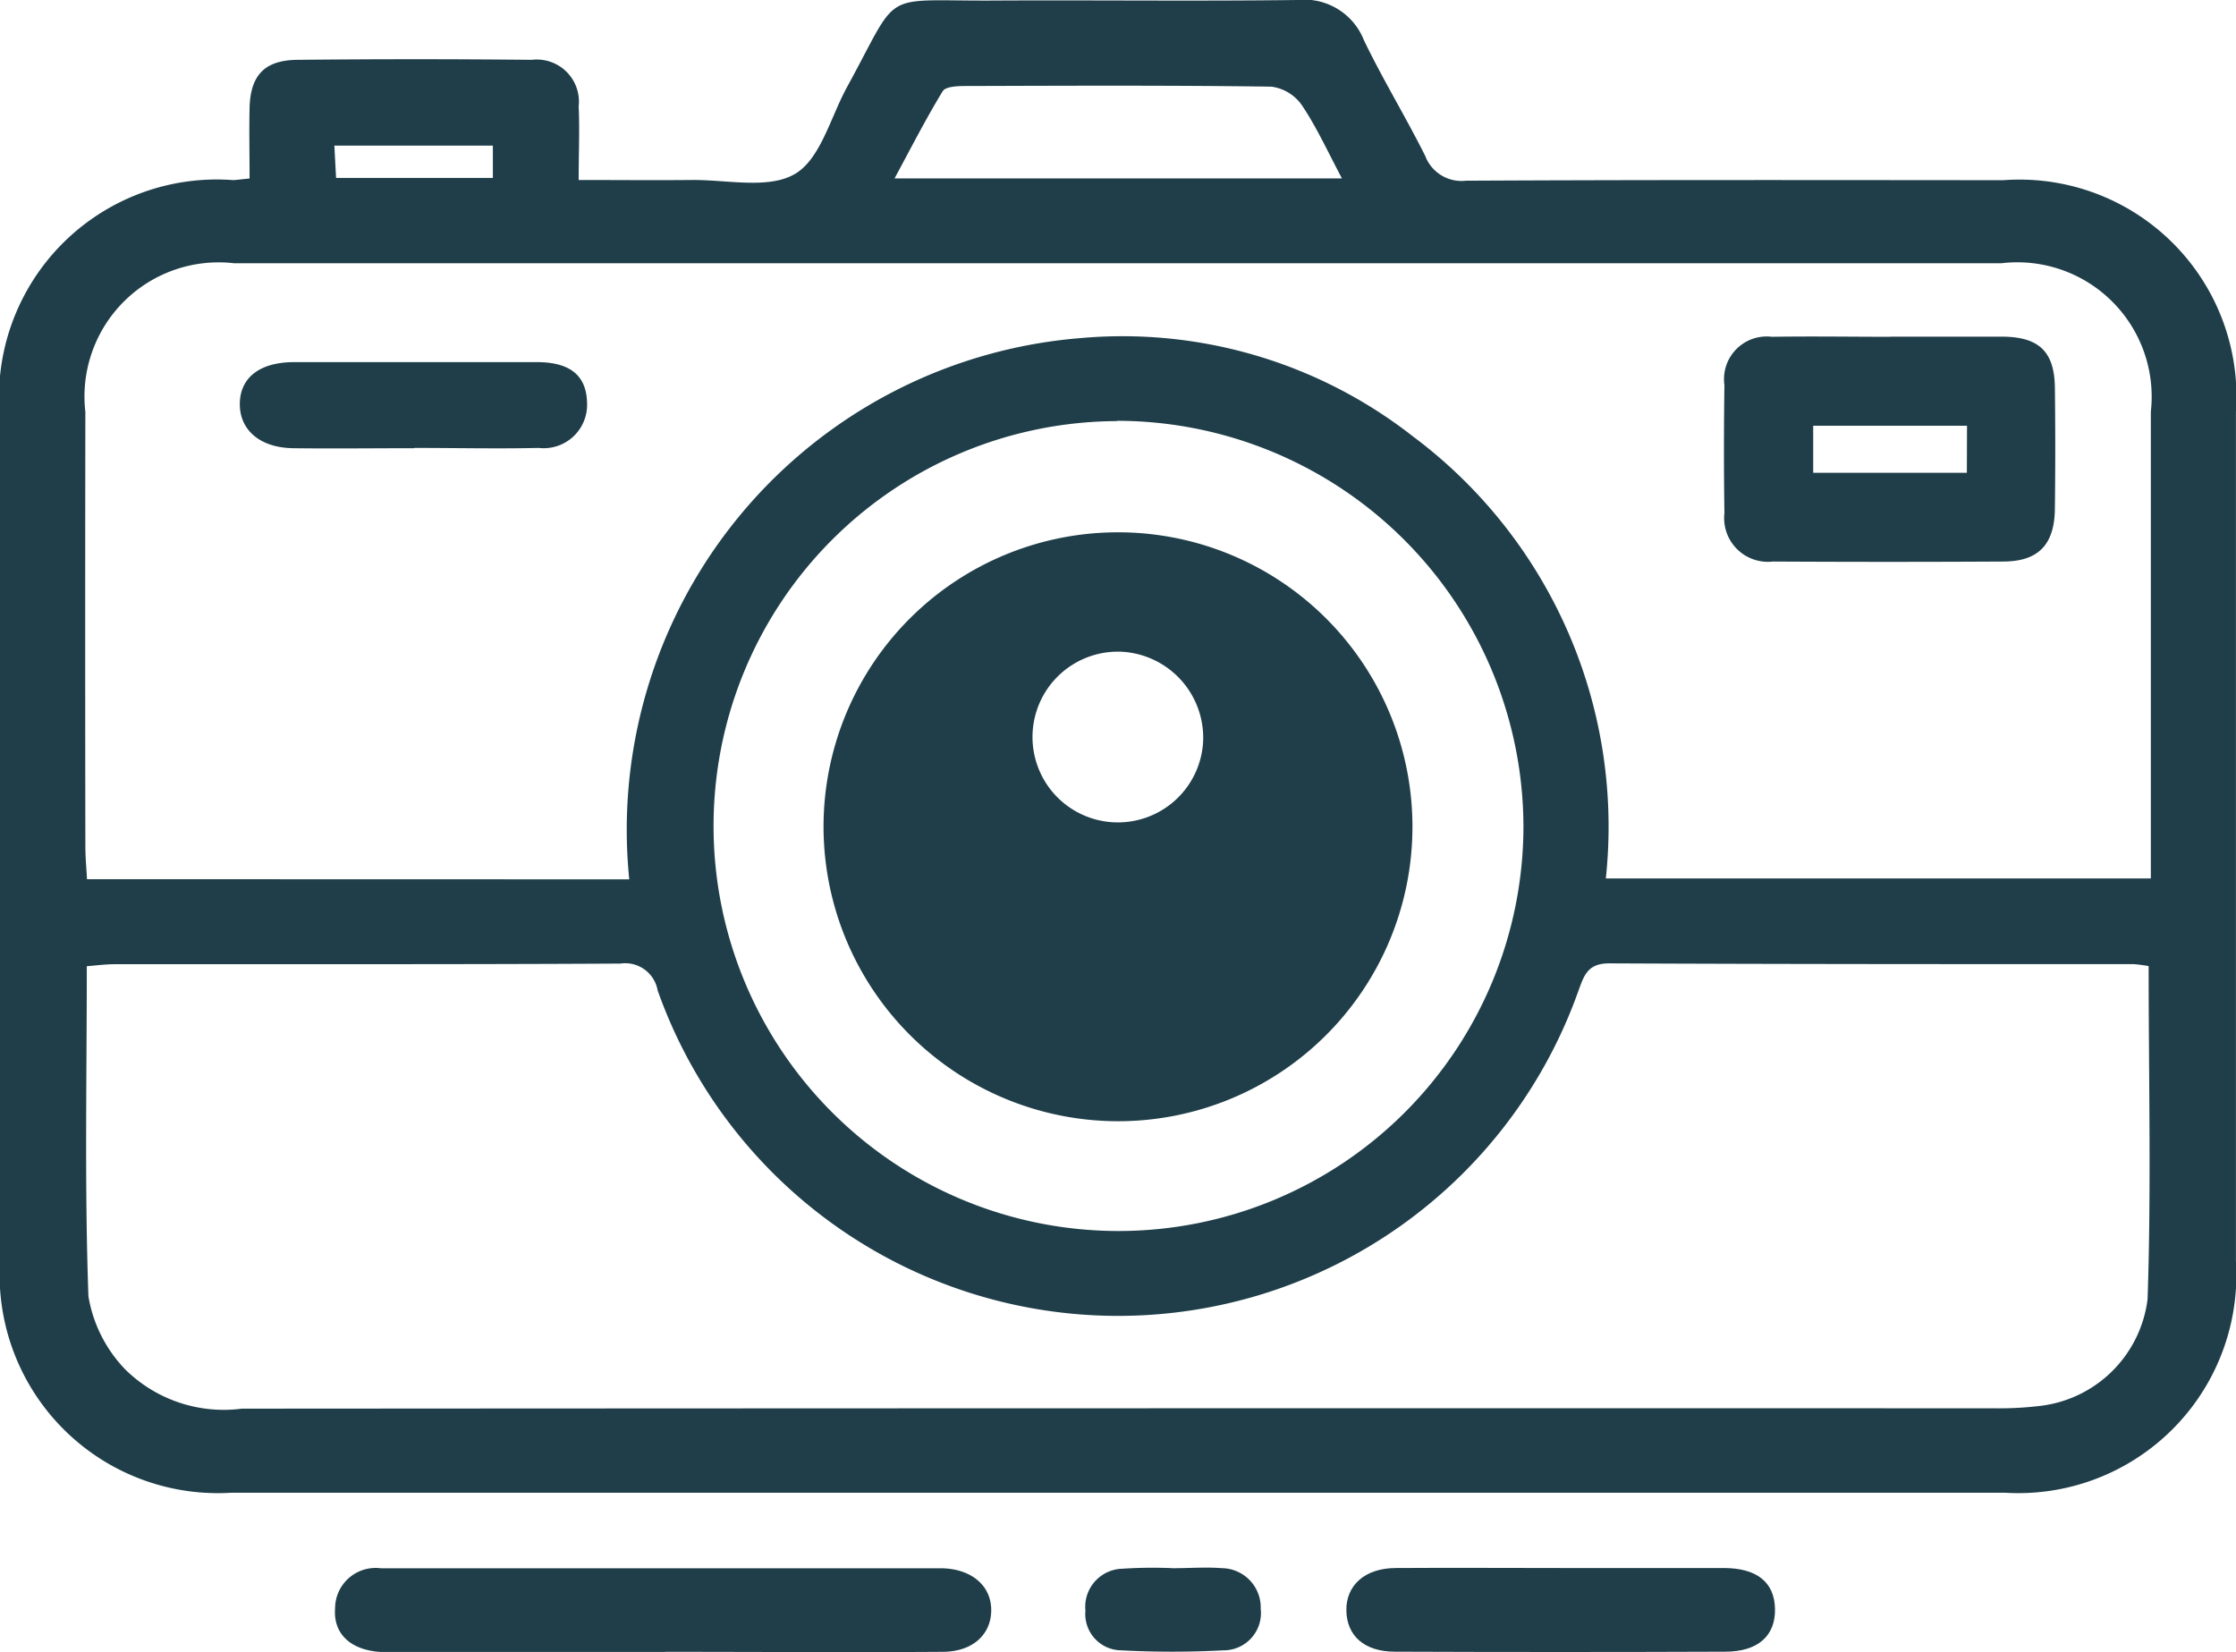 <?xml version="1.0" encoding="UTF-8"?> <svg xmlns="http://www.w3.org/2000/svg" xmlns:xlink="http://www.w3.org/1999/xlink" id="Grupo_520" data-name="Grupo 520" width="31.43" height="23.221" viewBox="0 0 31.43 23.221"><defs><clipPath id="clip-path"><rect id="Rectángulo_698" data-name="Rectángulo 698" width="31.43" height="23.221" fill="#1f3e49"></rect></clipPath></defs><g id="Grupo_637" data-name="Grupo 637" transform="translate(0 0)"><g id="Grupo_618" data-name="Grupo 618" transform="translate(0 0)" clip-path="url(#clip-path)"><path id="Trazado_2119" data-name="Trazado 2119" d="M3.508,2.508c0-.352-.007-.671,0-.99.012-.46.21-.673.675-.677q1.647-.017,3.292,0a.592.592,0,0,1,.659.654c.015.32,0,.642,0,1.035.546,0,1.066.005,1.585,0,.494-.006,1.081.134,1.455-.085.358-.209.5-.795.73-1.217.761-1.389.445-1.213,2.026-1.22C15.37,0,16.8.018,18.238,0a.9.9,0,0,1,.934.566c.266.552.588,1.078.862,1.627a.545.545,0,0,0,.572.347c2.517-.013,5.033-.009,7.551-.007a3.05,3.05,0,0,1,3.272,3.257q0,5.97,0,11.941a3.065,3.065,0,0,1-3.243,3.251q-12.467,0-24.935,0A3.069,3.069,0,0,1,0,17.733Q0,11.807,0,5.88A3.061,3.061,0,0,1,3.27,2.531c.057,0,.114-.011.238-.022M8.845,12.36a6.933,6.933,0,0,1,6.324-7.606,6.621,6.621,0,0,1,4.689,1.378,6.844,6.844,0,0,1,2.714,6.215h7.661v-.415q0-3.073,0-6.146a1.889,1.889,0,0,0-2.1-2.086q-12.422,0-24.845,0A1.886,1.886,0,0,0,1.2,5.791q-.005,3.051,0,6.1c0,.153.014.307.023.467Zm21.36,1.22a1.937,1.937,0,0,0-.213-.028c-2.457,0-4.916,0-7.373-.011-.3,0-.352.167-.43.38a6.866,6.866,0,0,1-12.945,0,.463.463,0,0,0-.523-.377c-2.37.013-4.74.007-7.111.009-.126,0-.252.017-.39.028,0,1.573-.032,3.107.023,4.64a1.936,1.936,0,0,0,.516,1.026A1.969,1.969,0,0,0,3.4,19.8q12.312-.008,24.624-.005a4.878,4.878,0,0,0,.656-.034,1.725,1.725,0,0,0,1.507-1.5c.053-1.547.015-3.1.015-4.681m-14.5-7.661A5.692,5.692,0,1,0,21.414,11.6a5.717,5.717,0,0,0-5.707-5.685m3.156-3.407c-.2-.377-.356-.721-.564-1.03a.619.619,0,0,0-.429-.26c-1.433-.02-2.866-.013-4.3-.009-.11,0-.279.007-.319.073-.237.388-.443.793-.677,1.226ZM6.928,2.047H4.7c.009.168.016.307.024.454H6.928Z" transform="translate(0 0)" fill="#1f3e49"></path><path id="Trazado_2120" data-name="Trazado 2120" d="M9.925,25.915H6.281c-.117,0-.234,0-.351,0-.422-.025-.671-.252-.644-.611a.57.57,0,0,1,.646-.565c.234,0,.469,0,.7,0h6.891c.1,0,.2,0,.307,0,.409.014.68.249.679.589s-.258.583-.681.585c-1.3.009-2.6,0-3.906,0" transform="translate(-0.576 -2.695)" fill="#1f3e49"></path><path id="Trazado_2121" data-name="Trazado 2121" d="M24.263,24.735c.759,0,1.518,0,2.278,0,.47,0,.716.2.723.576s-.238.6-.7.6q-2.322.009-4.642,0c-.433,0-.676-.225-.683-.576s.254-.6.7-.6c.773-.005,1.548,0,2.321,0" transform="translate(-2.314 -2.695)" fill="#1f3e49"></path><path id="Trazado_2122" data-name="Trazado 2122" d="M18.384,24.737c.218,0,.438-.017.655,0a.553.553,0,0,1,.548.571.524.524,0,0,1-.524.584,13.617,13.617,0,0,1-1.44,0,.51.51,0,0,1-.5-.557.536.536,0,0,1,.519-.59,6.439,6.439,0,0,1,.742-.006v0" transform="translate(-1.866 -2.695)" fill="#1f3e49"></path><path id="Trazado_2123" data-name="Trazado 2123" d="M29.535,5.311c.527,0,1.053,0,1.58,0,.51.005.724.212.732.71q.011.857,0,1.712c-.006.5-.231.735-.717.739q-1.623.009-3.247,0a.615.615,0,0,1-.681-.68c-.009-.6-.008-1.2,0-1.8a.6.6,0,0,1,.667-.679c.556-.009,1.112,0,1.668,0m1.075,1.25H28.45v.662h2.16Z" transform="translate(-2.963 -0.579)" fill="#1f3e49"></path><path id="Trazado_2124" data-name="Trazado 2124" d="M6.234,6.923c-.568,0-1.137.007-1.706,0-.463-.008-.749-.257-.745-.626s.283-.583.762-.584q1.707,0,3.412,0c.473,0,.7.191.707.577a.61.61,0,0,1-.68.629c-.584.013-1.166,0-1.75,0" transform="translate(-0.412 -0.623)" fill="#1f3e49"></path><path id="Trazado_2125" data-name="Trazado 2125" d="M12.991,12.507a4.139,4.139,0,1,1,4.143,4.166,4.143,4.143,0,0,1-4.143-4.166m4.193-2.433a1.2,1.2,0,1,0,1.143,1.252,1.211,1.211,0,0,0-1.143-1.252" transform="translate(-1.415 -0.913)" fill="#1f3e49"></path></g></g></svg> 
